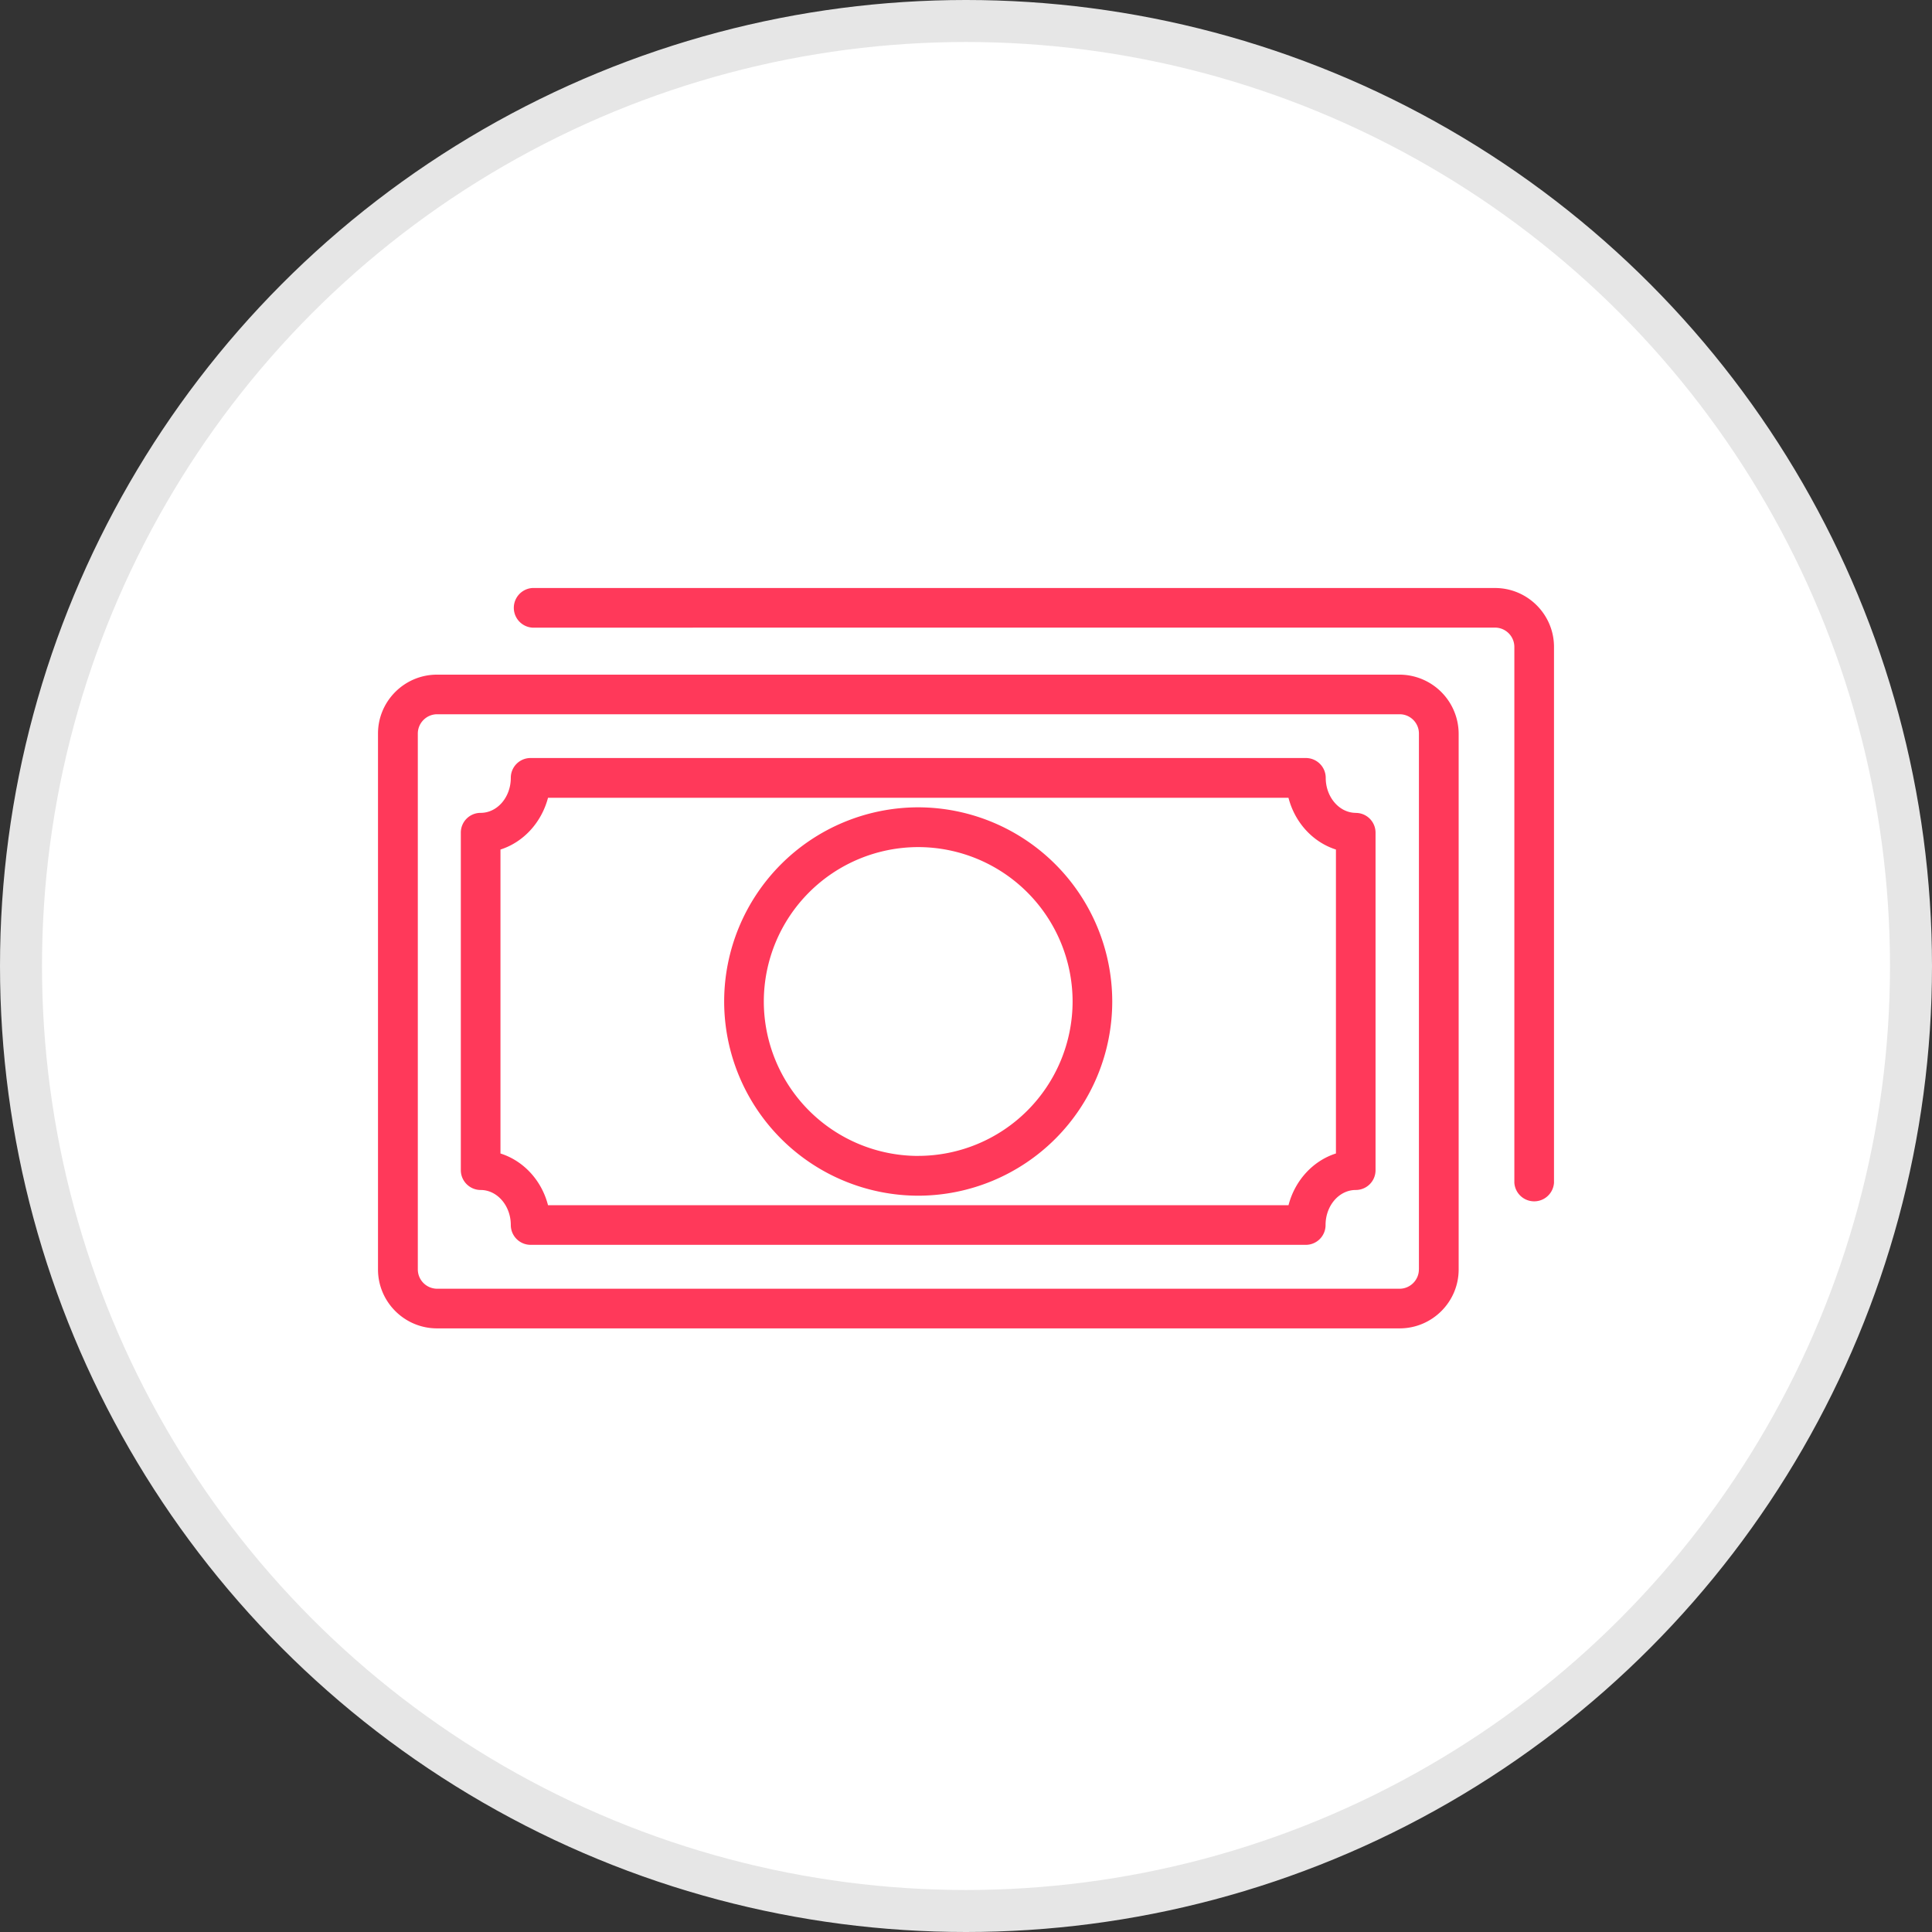 <svg width="46" height="46" viewBox="0 0 46 46" xmlns="http://www.w3.org/2000/svg">
    <rect x="0" y="0" width="46" height="46" fill="#333333" stroke="none"/>
    <g fill="none" fill-rule="evenodd">
        <circle stroke="#E6E6E6" fill="#FFF" cx="23" cy="23" r="22.5"/>
        <path d="M33.32 16.063H10.406c-.776 0-1.406.63-1.406 1.403v12.759c0 .772.63 1.403 1.406 1.403h22.918c.776 0 1.406-.63 1.406-1.403V17.466a1.412 1.412 0 0 0-1.41-1.403zm.463 14.161c0 .253-.207.46-.46.46H10.407a.461.461 0 0 1-.459-.46V17.466c0-.252.207-.46.46-.46h22.917c.252 0 .459.204.459.46v12.758zm-1.5-10.87c-.395 0-.718-.375-.718-.834a.473.473 0 0 0-.472-.472H12.634a.47.47 0 0 0-.472.472c0 .46-.32.834-.718.834a.47.47 0 0 0-.472.472v8.035c0 .262.214.472.472.472.395 0 .718.375.718.834 0 .262.213.472.472.472h18.455a.47.47 0 0 0 .472-.472c0-.459.32-.834.718-.834a.47.47 0 0 0 .472-.472V19.83a.47.47 0 0 0-.468-.475zm-.476 8.11c-.546.174-.976.643-1.128 1.231H13.048c-.152-.591-.582-1.057-1.132-1.231v-7.237c.547-.174.977-.643 1.132-1.232h17.63c.153.592.583 1.058 1.13 1.232v7.236zm-9.945-8.242a4.626 4.626 0 0 0-4.62 4.623 4.628 4.628 0 0 0 4.62 4.624 4.626 4.626 0 0 0 4.62-4.624 4.628 4.628 0 0 0-4.62-4.623zm0 8.3a3.68 3.68 0 0 1-3.676-3.677 3.68 3.68 0 0 1 3.676-3.676 3.68 3.68 0 0 1 3.676 3.676 3.68 3.68 0 0 1-3.676 3.676zM37 15.402v12.759a.473.473 0 0 1-.944 0V15.403a.461.461 0 0 0-.46-.46l-22.92.001a.473.473 0 0 1 0-.944h22.918c.776 0 1.406.63 1.406 1.403z" fill="#FF395A" fill-rule="nonzero"/>
    </g>
</svg>
